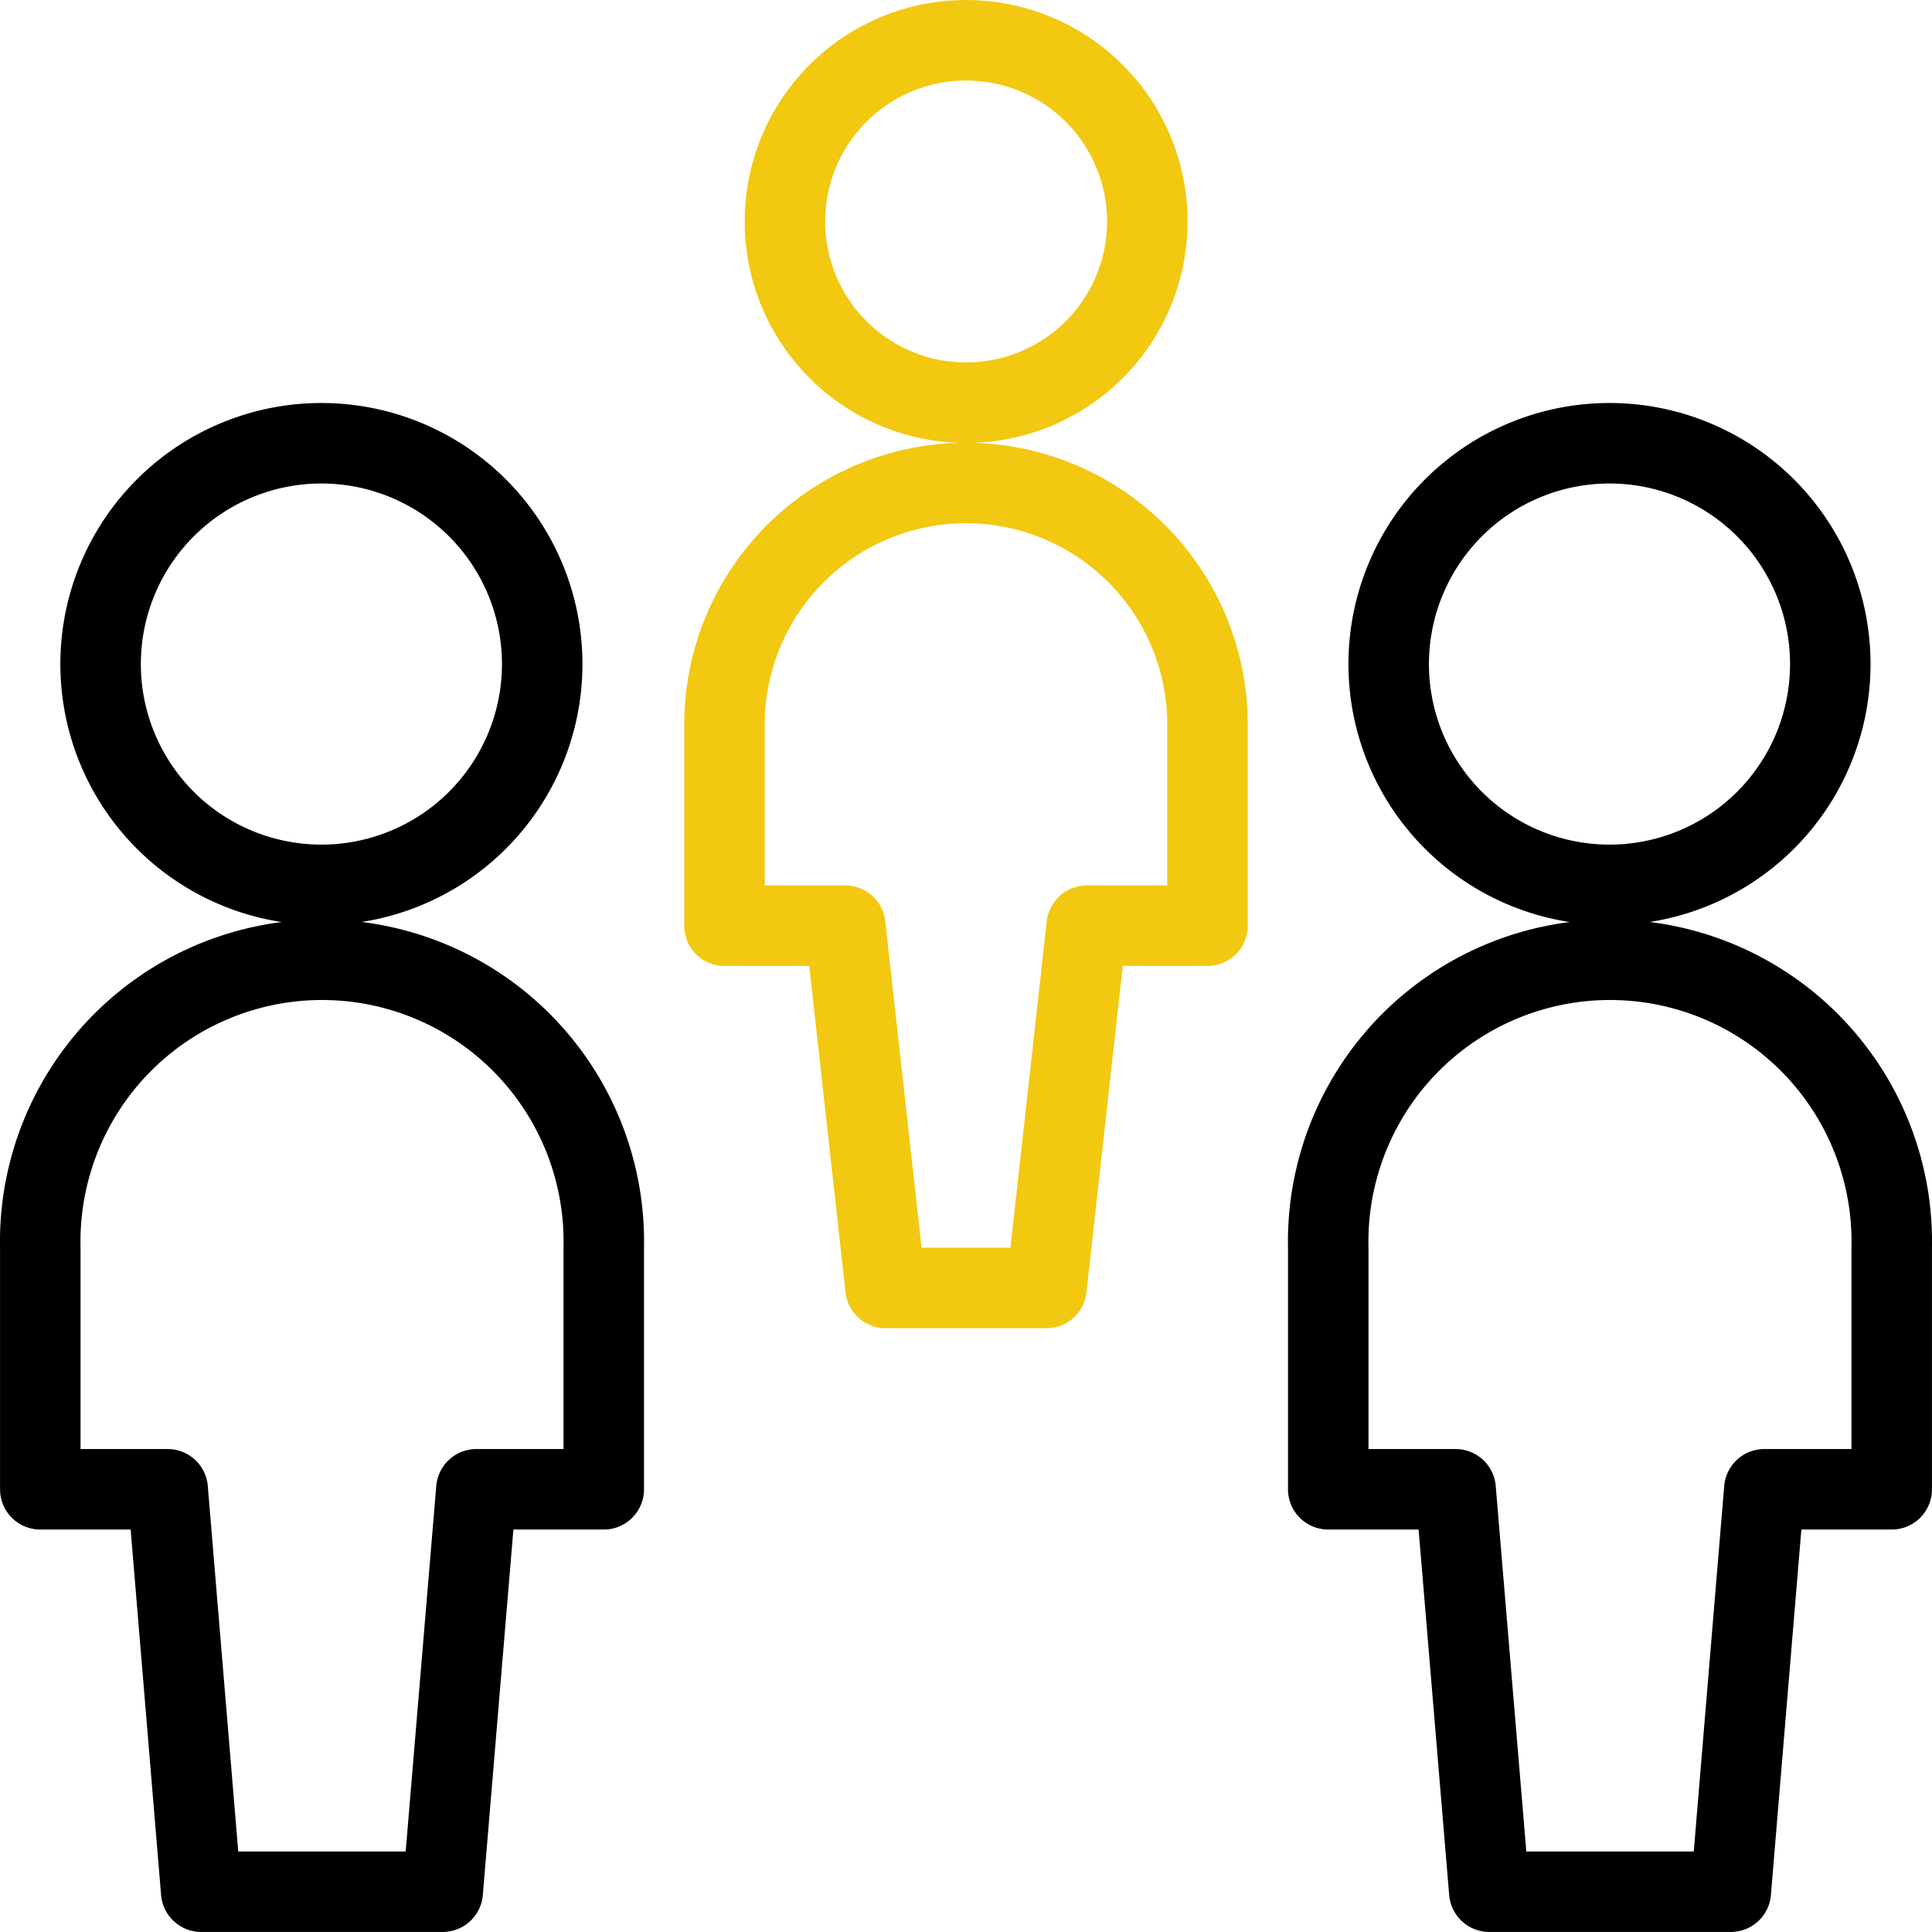 <svg id="e55af48e-ffaf-4c68-8fb9-1c12645512ba" data-name="Layer 1" xmlns="http://www.w3.org/2000/svg" viewBox="0 0 140 140"><path d="M7.29,48.12a16,16,0,1,0,16-16A16,16,0,0,0,7.29,48.12Z" transform="translate(0 0)" style="fill:none;stroke:#000;stroke-linecap:round;stroke-linejoin:round;stroke-width:5.833px"/><path d="M43.75,90.42a20.42,20.42,0,1,0-40.83,0v17.5h9.23l2.43,29.16h17.5l2.44-29.16h9.23Z" transform="translate(0 0)" style="fill:none;stroke:#000;stroke-linecap:round;stroke-linejoin:round;stroke-width:5.833px"/><path d="M100.63,48.12a16,16,0,1,0,16-16A16,16,0,0,0,100.63,48.12Z" transform="translate(0 0)" style="fill:none;stroke:#000;stroke-linecap:round;stroke-linejoin:round;stroke-width:5.833px"/><path d="M137.08,90.42a20.42,20.42,0,1,0-40.83,0v17.5h9.23l2.44,29.16h17.5l2.43-29.16h9.23Z" transform="translate(0 0)" style="fill:none;stroke:#000;stroke-linecap:round;stroke-linejoin:round;stroke-width:5.833px"/><path d="M56.88,16A13.13,13.13,0,1,0,70,2.92,13.12,13.12,0,0,0,56.88,16Z" transform="translate(0 0)" style="fill:none;stroke:#f2c811;stroke-linecap:round;stroke-linejoin:round;stroke-width:5.833px"/><path d="M70,35A17.5,17.5,0,0,0,52.5,52.5V67.08h8.75l2.92,26.25H75.83l2.92-26.25H87.5V52.5A17.5,17.5,0,0,0,70,35Z" transform="translate(0 0)" style="fill:none;stroke:#f2c811;stroke-linecap:round;stroke-linejoin:round;stroke-width:5.833px"/></svg>